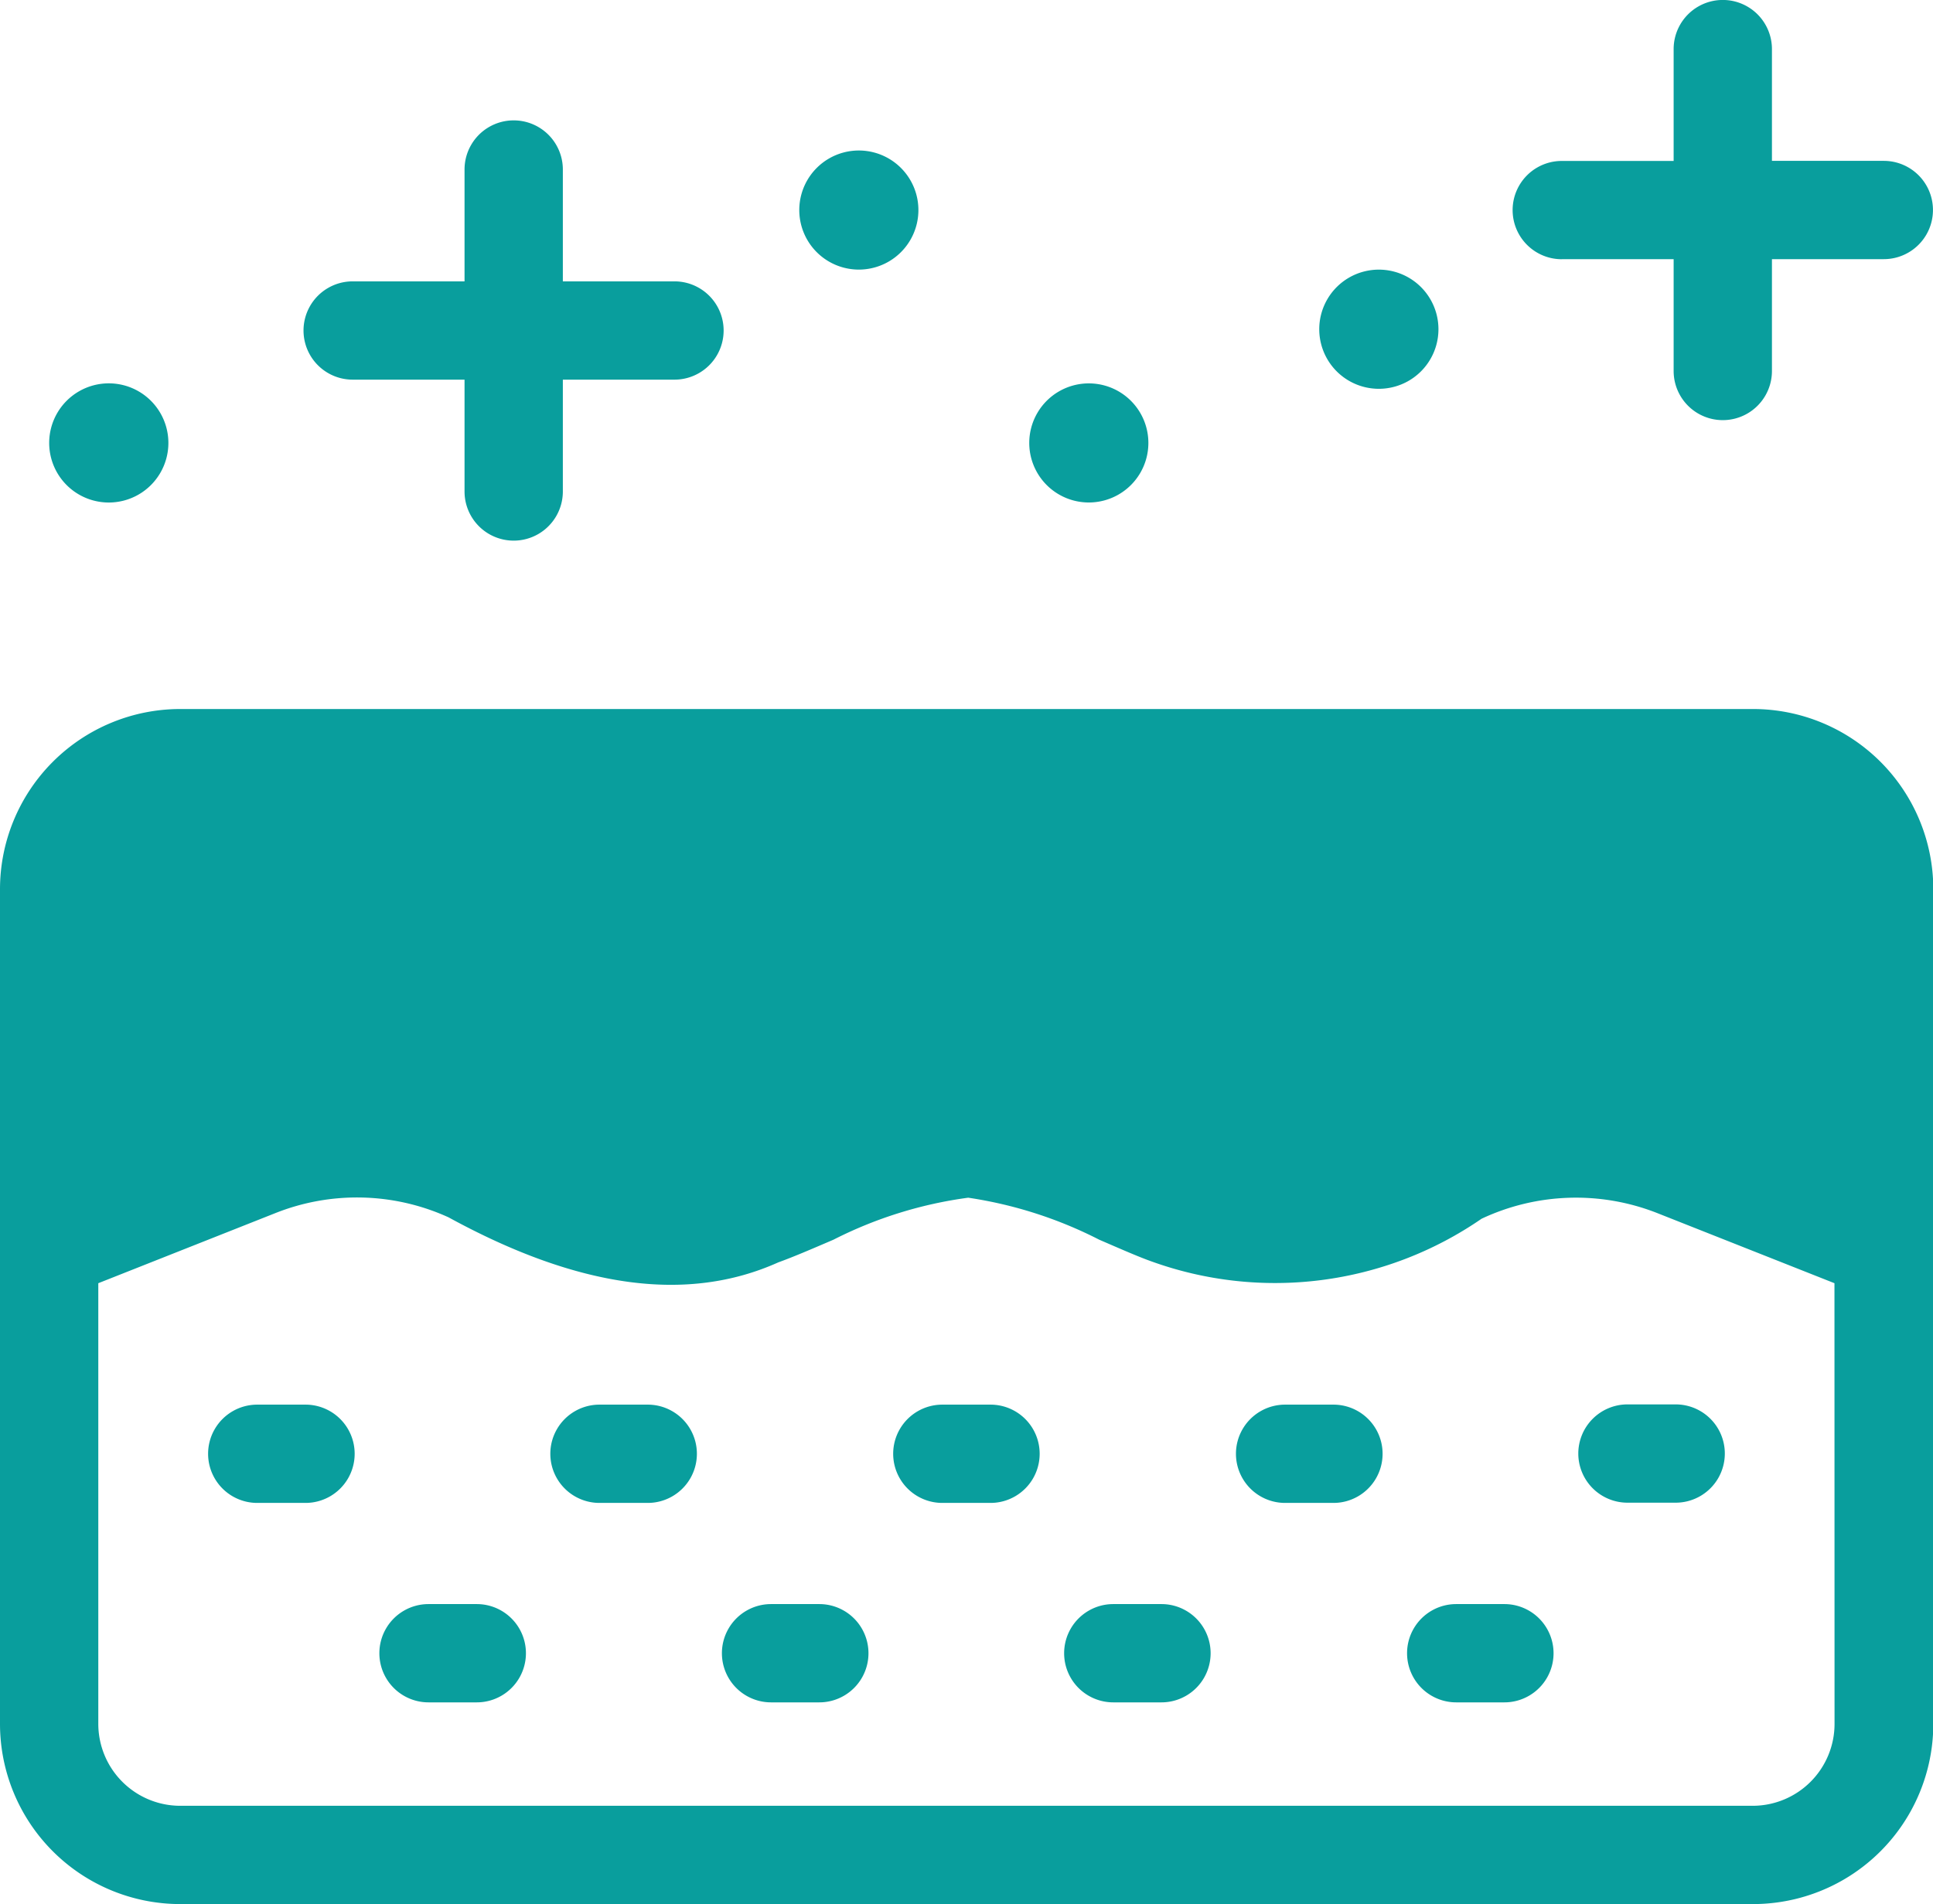 <svg id="Grupo_10476" data-name="Grupo 10476" xmlns="http://www.w3.org/2000/svg" width="24.796" height="24.433" viewBox="0 0 24.796 24.433">
  <g id="Grupo_10478" data-name="Grupo 10478">
    <path id="Trazado_175" data-name="Trazado 175" d="M53.887,20.27a.764.764,0,0,0-1.528,0,.764.764,0,0,0,1.528,0" transform="translate(-39.156 -14.587)" fill="#099e9d"/>
    <path id="Trazado_176" data-name="Trazado 176" d="M42.2,8.422a.764.764,0,0,0-1.528,0,.764.764,0,1,0,1.528,0" transform="translate(-30.419 -5.727)" fill="#099e9d"/>
    <path id="Trazado_177" data-name="Trazado 177" d="M4.03,20.27a.764.764,0,0,0-1.529,0,.764.764,0,0,0,1.529,0" transform="translate(-1.87 -14.587)" fill="#099e9d"/>
    <path id="Trazado_178" data-name="Trazado 178" d="M68.643,14.486a.764.764,0,1,0-1.529,0,.764.764,0,0,0,1.529,0" transform="translate(-50.191 -10.262)" fill="#099e9d"/>
    <path id="Trazado_179" data-name="Trazado 179" d="M16.072,9.452h1.435v1.435a.63.63,0,1,0,1.261,0V9.452H20.2a.63.63,0,1,0,0-1.261H18.768V6.756a.63.63,0,1,0-1.261,0V8.191H16.072a.63.63,0,0,0,0,1.261" transform="translate(-11.548 -4.581)" fill="#099e9d"/>
    <path id="Trazado_180" data-name="Trazado 180" d="M77.583,3.325h1.435V4.76a.63.63,0,1,0,1.261,0V3.325h1.435a.63.63,0,1,0,0-1.261H80.279V.63a.63.63,0,1,0-1.261,0V2.065H77.583a.63.63,0,1,0,0,1.261" transform="translate(-57.549)" fill="#099e9d"/>
    <path id="Trazado_181" data-name="Trazado 181" d="M22.484,36.078H2.312A2.313,2.313,0,0,0,0,38.39V49.1a2.313,2.313,0,0,0,2.312,2.311H22.484A2.313,2.313,0,0,0,24.8,49.1V38.39a2.313,2.313,0,0,0-2.312-2.312M23.533,49.1a1.051,1.051,0,0,1-1.049,1.05H2.312A1.052,1.052,0,0,1,1.261,49.1V43.445l2.273-.9h0a2.832,2.832,0,0,1,2.22.055c1.671.914,3.066,1.1,4.229.578.207-.075.449-.18.708-.291a5.382,5.382,0,0,1,1.729-.539,5.44,5.44,0,0,1,1.681.539c.259.112.5.218.666.277a4.667,4.667,0,0,0,4.238-.546h0a2.846,2.846,0,0,1,2.253-.073l2.274.9Z" transform="translate(0 -26.981)" fill="#099e9d"/>
    <path id="Trazado_182" data-name="Trazado 182" d="M11.839,71.472H11.22a.63.63,0,0,0,0,1.261h.619a.63.63,0,0,0,0-1.261" transform="translate(-7.92 -53.45)" fill="#099e9d"/>
    <path id="Trazado_183" data-name="Trazado 183" d="M29.249,71.472H28.63a.63.63,0,1,0,0,1.261h.619a.63.63,0,0,0,0-1.261" transform="translate(-20.94 -53.45)" fill="#099e9d"/>
    <path id="Trazado_184" data-name="Trazado 184" d="M46.69,71.472h-.618a.63.63,0,0,0,0,1.261h.618a.63.63,0,1,0,0-1.261" transform="translate(-33.984 -53.45)" fill="#099e9d"/>
    <path id="Trazado_185" data-name="Trazado 185" d="M64.129,71.472h-.62a.63.63,0,0,0,0,1.261h.62a.63.63,0,0,0,0-1.261" transform="translate(-47.024 -53.45)" fill="#099e9d"/>
    <path id="Trazado_186" data-name="Trazado 186" d="M80.293,72.1a.631.631,0,0,0,.63.63h.619a.63.63,0,0,0,0-1.261h-.619a.631.631,0,0,0-.63.63" transform="translate(-60.047 -53.45)" fill="#099e9d"/>
    <path id="Trazado_187" data-name="Trazado 187" d="M20.55,81.621h-.619a.63.63,0,0,0,0,1.261h.619a.63.63,0,0,0,0-1.261" transform="translate(-14.434 -61.04)" fill="#099e9d"/>
    <path id="Trazado_188" data-name="Trazado 188" d="M37.976,81.621h-.619a.63.63,0,1,0,0,1.261h.619a.63.63,0,1,0,0-1.261" transform="translate(-27.466 -61.04)" fill="#099e9d"/>
    <path id="Trazado_189" data-name="Trazado 189" d="M55.4,81.621h-.618a.63.63,0,0,0,0,1.261H55.4a.63.63,0,0,0,0-1.261" transform="translate(-40.501 -61.04)" fill="#099e9d"/>
    <path id="Trazado_190" data-name="Trazado 190" d="M72.83,81.621h-.618a.63.63,0,0,0,0,1.261h.618a.63.63,0,0,0,0-1.261" transform="translate(-53.532 -61.04)" fill="#099e9d"/>
  </g>
</svg>
